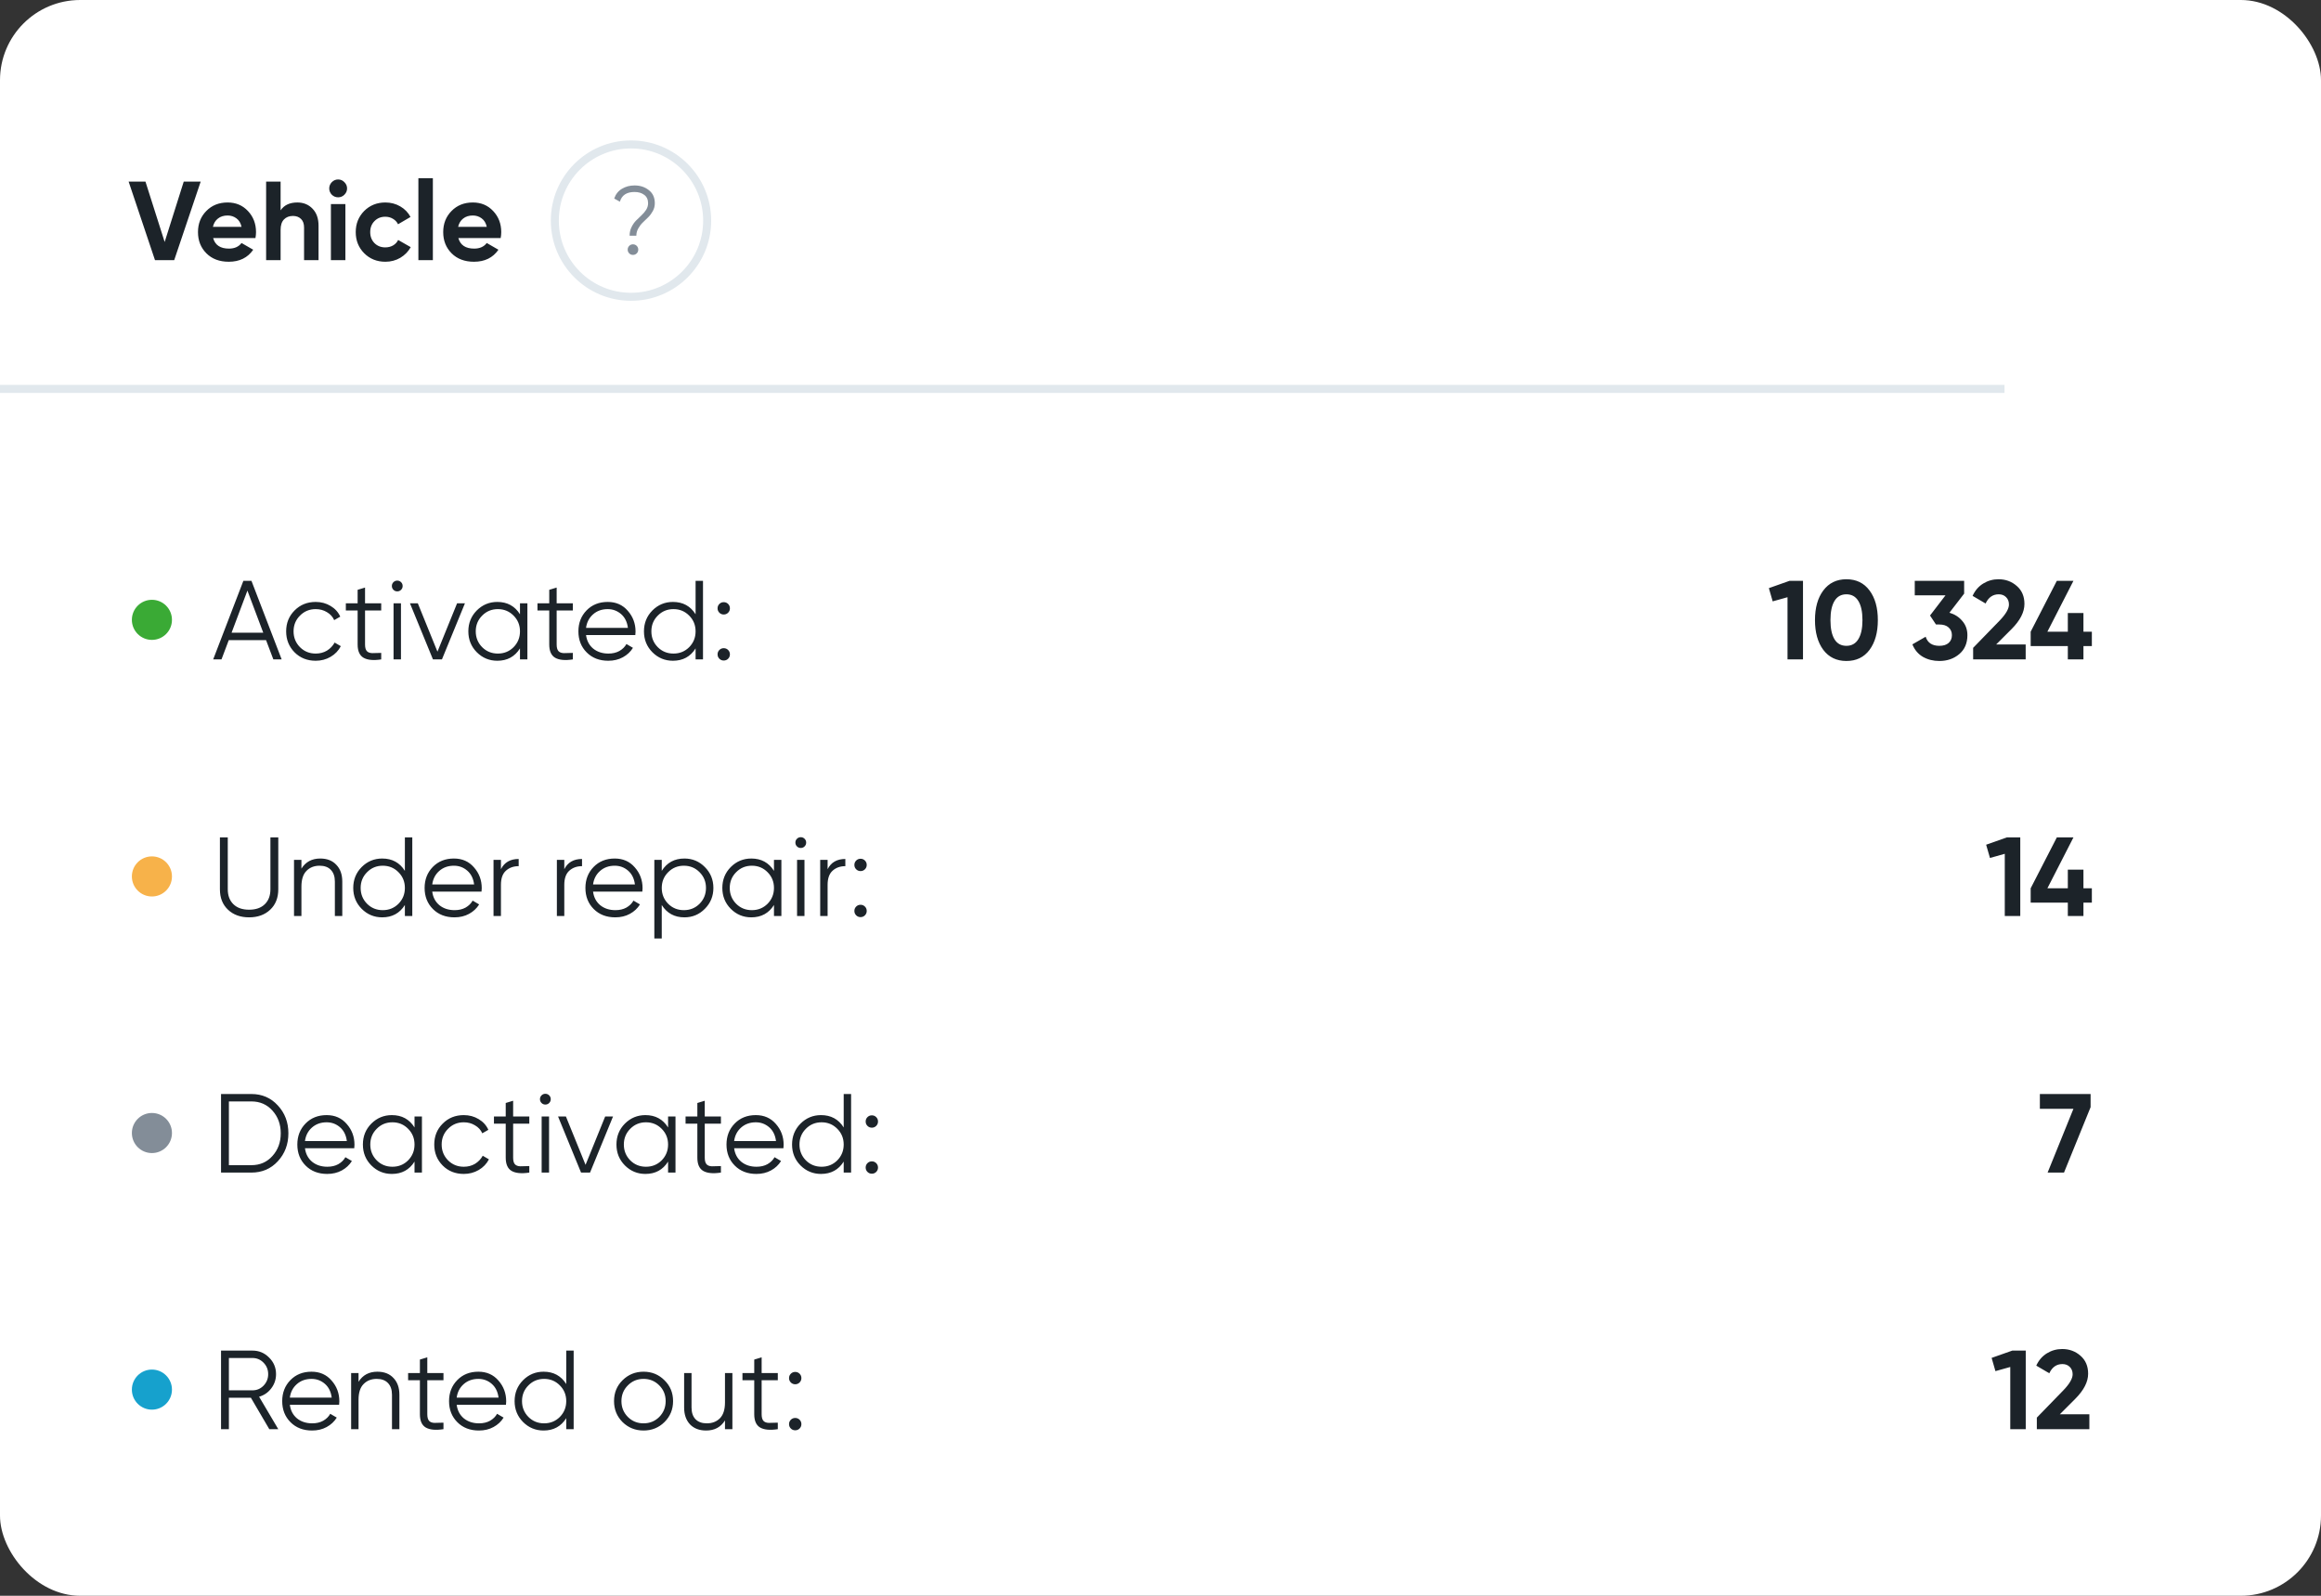 <?xml version="1.0" encoding="UTF-8"?> <svg xmlns="http://www.w3.org/2000/svg" width="176" height="121" viewBox="0 0 176 121" fill="none"><rect x="0" y="0" width="176" height="121" fill="#333333" stroke="none"/><rect width="176" height="121" rx="6.08" fill="white"></rect><circle cx="11.52" cy="47" r="1.52" fill="#3AAA35"></circle><path d="M20.728 50L20.174 48.536H17.348L16.795 50H16.165L18.455 44.042H19.068L21.358 50H20.728ZM17.561 47.974H19.962L18.761 44.782L17.561 47.974ZM23.938 50.102C23.296 50.102 22.763 49.889 22.337 49.464C21.912 49.032 21.699 48.502 21.699 47.872C21.699 47.242 21.912 46.714 22.337 46.289C22.763 45.858 23.296 45.642 23.938 45.642C24.358 45.642 24.735 45.744 25.07 45.948C25.405 46.147 25.649 46.416 25.802 46.757L25.342 47.021C25.229 46.765 25.044 46.564 24.789 46.416C24.539 46.263 24.255 46.187 23.938 46.187C23.467 46.187 23.069 46.351 22.746 46.68C22.422 47.004 22.261 47.401 22.261 47.872C22.261 48.343 22.422 48.743 22.746 49.072C23.069 49.396 23.467 49.557 23.938 49.557C24.255 49.557 24.539 49.484 24.789 49.336C25.038 49.183 25.234 48.979 25.376 48.723L25.844 48.996C25.668 49.336 25.41 49.606 25.07 49.804C24.729 50.003 24.352 50.102 23.938 50.102ZM28.907 46.289H27.681V48.868C27.681 49.101 27.726 49.268 27.817 49.37C27.908 49.467 28.044 49.518 28.226 49.523C28.407 49.523 28.634 49.518 28.907 49.506V50C28.311 50.091 27.863 50.048 27.562 49.872C27.267 49.696 27.119 49.362 27.119 48.868V46.289H26.225V45.744H27.119V44.723L27.681 44.552V45.744H28.907V46.289ZM30.413 44.723C30.334 44.802 30.237 44.842 30.124 44.842C30.01 44.842 29.914 44.802 29.834 44.723C29.755 44.643 29.715 44.547 29.715 44.433C29.715 44.32 29.755 44.223 29.834 44.144C29.914 44.064 30.01 44.025 30.124 44.025C30.237 44.025 30.334 44.064 30.413 44.144C30.493 44.223 30.532 44.32 30.532 44.433C30.532 44.547 30.493 44.643 30.413 44.723ZM29.843 50V45.744H30.405V50H29.843ZM34.661 45.744H35.257L33.512 50H32.831L31.086 45.744H31.682L33.172 49.413L34.661 45.744ZM39.43 45.744H39.992V50H39.43V49.166C39.038 49.79 38.465 50.102 37.711 50.102C37.103 50.102 36.584 49.886 36.153 49.455C35.727 49.024 35.514 48.496 35.514 47.872C35.514 47.248 35.727 46.72 36.153 46.289C36.584 45.858 37.103 45.642 37.711 45.642C38.465 45.642 39.038 45.954 39.43 46.578V45.744ZM36.561 49.072C36.885 49.396 37.282 49.557 37.753 49.557C38.224 49.557 38.621 49.396 38.945 49.072C39.268 48.743 39.43 48.343 39.43 47.872C39.43 47.401 39.268 47.004 38.945 46.68C38.621 46.351 38.224 46.187 37.753 46.187C37.282 46.187 36.885 46.351 36.561 46.68C36.238 47.004 36.076 47.401 36.076 47.872C36.076 48.343 36.238 48.743 36.561 49.072ZM43.437 46.289H42.211V48.868C42.211 49.101 42.257 49.268 42.347 49.37C42.438 49.467 42.574 49.518 42.756 49.523C42.938 49.523 43.164 49.518 43.437 49.506V50C42.841 50.091 42.393 50.048 42.092 49.872C41.797 49.696 41.649 49.362 41.649 48.868V46.289H40.756V45.744H41.649V44.723L42.211 44.552V45.744H43.437V46.289ZM46.082 45.642C46.712 45.642 47.219 45.866 47.605 46.314C47.997 46.757 48.193 47.282 48.193 47.889C48.193 47.951 48.187 48.039 48.176 48.153H44.439C44.496 48.584 44.677 48.928 44.984 49.183C45.296 49.432 45.679 49.557 46.133 49.557C46.456 49.557 46.734 49.492 46.967 49.362C47.205 49.225 47.384 49.05 47.503 48.834L47.997 49.123C47.81 49.424 47.554 49.662 47.231 49.838C46.907 50.014 46.539 50.102 46.124 50.102C45.455 50.102 44.91 49.892 44.49 49.472C44.07 49.052 43.86 48.519 43.86 47.872C43.86 47.236 44.067 46.706 44.481 46.28C44.896 45.855 45.429 45.642 46.082 45.642ZM46.082 46.187C45.639 46.187 45.267 46.32 44.967 46.587C44.672 46.848 44.496 47.188 44.439 47.608H47.614C47.557 47.16 47.384 46.811 47.095 46.561C46.805 46.312 46.468 46.187 46.082 46.187ZM52.746 44.042H53.308V50H52.746V49.166C52.355 49.79 51.782 50.102 51.027 50.102C50.42 50.102 49.901 49.886 49.469 49.455C49.044 49.024 48.831 48.496 48.831 47.872C48.831 47.248 49.044 46.72 49.469 46.289C49.901 45.858 50.42 45.642 51.027 45.642C51.782 45.642 52.355 45.954 52.746 46.578V44.042ZM49.878 49.072C50.201 49.396 50.599 49.557 51.07 49.557C51.541 49.557 51.938 49.396 52.261 49.072C52.585 48.743 52.746 48.343 52.746 47.872C52.746 47.401 52.585 47.004 52.261 46.68C51.938 46.351 51.541 46.187 51.07 46.187C50.599 46.187 50.201 46.351 49.878 46.68C49.554 47.004 49.393 47.401 49.393 47.872C49.393 48.343 49.554 48.743 49.878 49.072ZM55.213 46.459C55.122 46.55 55.011 46.595 54.881 46.595C54.75 46.595 54.64 46.55 54.549 46.459C54.458 46.368 54.413 46.258 54.413 46.127C54.413 45.996 54.458 45.886 54.549 45.795C54.64 45.704 54.75 45.659 54.881 45.659C55.011 45.659 55.122 45.704 55.213 45.795C55.304 45.886 55.349 45.996 55.349 46.127C55.349 46.258 55.304 46.368 55.213 46.459ZM55.213 49.949C55.122 50.04 55.011 50.085 54.881 50.085C54.75 50.085 54.64 50.04 54.549 49.949C54.458 49.858 54.413 49.748 54.413 49.617C54.413 49.486 54.458 49.376 54.549 49.285C54.64 49.194 54.75 49.149 54.881 49.149C55.011 49.149 55.122 49.194 55.213 49.285C55.304 49.376 55.349 49.486 55.349 49.617C55.349 49.748 55.304 49.858 55.213 49.949Z" fill="#1C2329"></path><path d="M135.699 44.042H136.72V50H135.546V45.284L134.422 45.599L134.133 44.595L135.699 44.042ZM140.012 50.119C139.269 50.119 138.684 49.838 138.259 49.276C137.839 48.709 137.629 47.957 137.629 47.021C137.629 46.084 137.839 45.335 138.259 44.774C138.684 44.206 139.269 43.922 140.012 43.922C140.761 43.922 141.346 44.206 141.766 44.774C142.186 45.335 142.396 46.084 142.396 47.021C142.396 47.957 142.186 48.709 141.766 49.276C141.346 49.838 140.761 50.119 140.012 50.119ZM139.11 48.476C139.314 48.806 139.615 48.97 140.012 48.97C140.409 48.97 140.71 48.803 140.914 48.468C141.124 48.133 141.229 47.651 141.229 47.021C141.229 46.385 141.124 45.9 140.914 45.565C140.71 45.23 140.409 45.063 140.012 45.063C139.615 45.063 139.314 45.23 139.11 45.565C138.906 45.9 138.803 46.385 138.803 47.021C138.803 47.656 138.906 48.142 139.11 48.476ZM147.825 46.459C148.228 46.578 148.554 46.788 148.804 47.089C149.059 47.384 149.187 47.742 149.187 48.161C149.187 48.774 148.98 49.254 148.566 49.6C148.157 49.946 147.655 50.119 147.059 50.119C146.594 50.119 146.177 50.014 145.808 49.804C145.445 49.589 145.181 49.274 145.016 48.859L146.021 48.281C146.168 48.74 146.514 48.97 147.059 48.97C147.36 48.97 147.593 48.899 147.757 48.757C147.927 48.61 148.012 48.411 148.012 48.161C148.012 47.917 147.927 47.722 147.757 47.574C147.593 47.426 147.36 47.353 147.059 47.353H146.804L146.353 46.672L147.527 45.14H145.195V44.042H148.94V45.012L147.825 46.459ZM149.622 50V49.123L151.657 47.029C152.11 46.553 152.337 46.155 152.337 45.838C152.337 45.605 152.264 45.418 152.116 45.276C151.974 45.134 151.79 45.063 151.563 45.063C151.115 45.063 150.783 45.296 150.567 45.761L149.58 45.182C149.767 44.774 150.036 44.462 150.388 44.246C150.74 44.03 151.126 43.922 151.546 43.922C152.085 43.922 152.547 44.093 152.933 44.433C153.319 44.768 153.512 45.222 153.512 45.795C153.512 46.414 153.186 47.049 152.533 47.702L151.367 48.868H153.606V50H149.622ZM158.624 47.898V48.987H157.986V50H156.802V48.987H153.985V47.898L155.968 44.042H157.228L155.253 47.898H156.802V46.484H157.986V47.898H158.624Z" fill="#1C2329"></path><circle cx="11.52" cy="66.456" r="1.52" fill="#F7B24A"></circle><path d="M20.489 68.979C20.081 69.365 19.547 69.558 18.889 69.558C18.231 69.558 17.697 69.365 17.289 68.979C16.88 68.594 16.676 68.077 16.676 67.43V63.498H17.272V67.43C17.272 67.907 17.414 68.284 17.697 68.562C17.981 68.84 18.378 68.979 18.889 68.979C19.4 68.979 19.797 68.84 20.081 68.562C20.364 68.284 20.506 67.907 20.506 67.43V63.498H21.102V67.43C21.102 68.077 20.898 68.594 20.489 68.979ZM24.287 65.098C24.803 65.098 25.209 65.257 25.504 65.575C25.805 65.887 25.955 66.309 25.955 66.843V69.456H25.393V66.843C25.393 66.463 25.291 66.168 25.087 65.958C24.889 65.748 24.605 65.643 24.236 65.643C23.827 65.643 23.495 65.773 23.24 66.034C22.985 66.29 22.857 66.687 22.857 67.226V69.456H22.295V65.2H22.857V65.864C23.175 65.353 23.651 65.098 24.287 65.098ZM30.702 63.498H31.264V69.456H30.702V68.622C30.31 69.246 29.737 69.558 28.982 69.558C28.375 69.558 27.856 69.343 27.425 68.911C26.999 68.48 26.786 67.952 26.786 67.328C26.786 66.704 26.999 66.176 27.425 65.745C27.856 65.314 28.375 65.098 28.982 65.098C29.737 65.098 30.31 65.41 30.702 66.034V63.498ZM27.833 68.528C28.157 68.852 28.554 69.013 29.025 69.013C29.496 69.013 29.893 68.852 30.217 68.528C30.54 68.199 30.702 67.799 30.702 67.328C30.702 66.857 30.54 66.46 30.217 66.136C29.893 65.807 29.496 65.643 29.025 65.643C28.554 65.643 28.157 65.807 27.833 66.136C27.51 66.46 27.348 66.857 27.348 67.328C27.348 67.799 27.51 68.199 27.833 68.528ZM34.419 65.098C35.049 65.098 35.557 65.322 35.943 65.77C36.334 66.213 36.53 66.738 36.53 67.345C36.53 67.407 36.525 67.496 36.513 67.609H32.776C32.833 68.04 33.015 68.383 33.321 68.639C33.633 68.889 34.016 69.013 34.47 69.013C34.794 69.013 35.072 68.948 35.305 68.818C35.543 68.681 35.722 68.505 35.841 68.29L36.334 68.579C36.147 68.88 35.892 69.118 35.568 69.294C35.245 69.47 34.876 69.558 34.462 69.558C33.792 69.558 33.248 69.348 32.828 68.928C32.408 68.508 32.198 67.975 32.198 67.328C32.198 66.692 32.405 66.162 32.819 65.736C33.233 65.311 33.767 65.098 34.419 65.098ZM34.419 65.643C33.977 65.643 33.605 65.776 33.304 66.043C33.009 66.304 32.833 66.644 32.776 67.064H35.952C35.895 66.616 35.722 66.267 35.432 66.017C35.143 65.767 34.805 65.643 34.419 65.643ZM37.986 65.907C38.247 65.39 38.695 65.132 39.331 65.132V65.677C38.945 65.677 38.624 65.79 38.369 66.017C38.113 66.244 37.986 66.602 37.986 67.09V69.456H37.424V65.2H37.986V65.907ZM42.79 65.907C43.051 65.39 43.5 65.132 44.135 65.132V65.677C43.749 65.677 43.429 65.79 43.173 66.017C42.918 66.244 42.79 66.602 42.79 67.09V69.456H42.228V65.2H42.79V65.907ZM46.614 65.098C47.244 65.098 47.752 65.322 48.137 65.77C48.529 66.213 48.725 66.738 48.725 67.345C48.725 67.407 48.719 67.496 48.708 67.609H44.971C45.028 68.04 45.209 68.383 45.516 68.639C45.828 68.889 46.211 69.013 46.665 69.013C46.988 69.013 47.266 68.948 47.499 68.818C47.737 68.681 47.916 68.505 48.035 68.29L48.529 68.579C48.342 68.88 48.086 69.118 47.763 69.294C47.439 69.47 47.071 69.558 46.656 69.558C45.987 69.558 45.442 69.348 45.022 68.928C44.602 68.508 44.392 67.975 44.392 67.328C44.392 66.692 44.599 66.162 45.014 65.736C45.428 65.311 45.961 65.098 46.614 65.098ZM46.614 65.643C46.171 65.643 45.799 65.776 45.499 66.043C45.204 66.304 45.028 66.644 44.971 67.064H48.146C48.089 66.616 47.916 66.267 47.627 66.017C47.337 65.767 47 65.643 46.614 65.643ZM51.9 65.098C52.507 65.098 53.023 65.314 53.449 65.745C53.88 66.176 54.096 66.704 54.096 67.328C54.096 67.952 53.88 68.48 53.449 68.911C53.023 69.343 52.507 69.558 51.9 69.558C51.145 69.558 50.572 69.246 50.18 68.622V71.159H49.618V65.2H50.18V66.034C50.572 65.41 51.145 65.098 51.9 65.098ZM50.665 68.528C50.989 68.852 51.386 69.013 51.857 69.013C52.328 69.013 52.725 68.852 53.049 68.528C53.372 68.199 53.534 67.799 53.534 67.328C53.534 66.857 53.372 66.46 53.049 66.136C52.725 65.807 52.328 65.643 51.857 65.643C51.386 65.643 50.989 65.807 50.665 66.136C50.342 66.46 50.18 66.857 50.18 67.328C50.18 67.799 50.342 68.199 50.665 68.528ZM58.69 65.2H59.252V69.456H58.69V68.622C58.298 69.246 57.725 69.558 56.971 69.558C56.363 69.558 55.844 69.343 55.413 68.911C54.987 68.48 54.774 67.952 54.774 67.328C54.774 66.704 54.987 66.176 55.413 65.745C55.844 65.314 56.363 65.098 56.971 65.098C57.725 65.098 58.298 65.41 58.69 66.034V65.2ZM55.821 68.528C56.145 68.852 56.542 69.013 57.013 69.013C57.484 69.013 57.881 68.852 58.205 68.528C58.528 68.199 58.69 67.799 58.69 67.328C58.69 66.857 58.528 66.46 58.205 66.136C57.881 65.807 57.484 65.643 57.013 65.643C56.542 65.643 56.145 65.807 55.821 66.136C55.498 66.46 55.336 66.857 55.336 67.328C55.336 67.799 55.498 68.199 55.821 68.528ZM61.011 64.179C60.932 64.258 60.836 64.298 60.722 64.298C60.609 64.298 60.512 64.258 60.433 64.179C60.353 64.099 60.314 64.003 60.314 63.889C60.314 63.776 60.353 63.679 60.433 63.6C60.512 63.52 60.609 63.481 60.722 63.481C60.836 63.481 60.932 63.52 61.011 63.6C61.091 63.679 61.131 63.776 61.131 63.889C61.131 64.003 61.091 64.099 61.011 64.179ZM60.441 69.456V65.2H61.003V69.456H60.441ZM62.757 65.907C63.018 65.39 63.466 65.132 64.102 65.132V65.677C63.716 65.677 63.395 65.79 63.14 66.017C62.885 66.244 62.757 66.602 62.757 67.09V69.456H62.195V65.2H62.757V65.907ZM65.587 65.915C65.496 66.006 65.385 66.051 65.255 66.051C65.124 66.051 65.014 66.006 64.923 65.915C64.832 65.824 64.787 65.714 64.787 65.583C64.787 65.453 64.832 65.342 64.923 65.251C65.014 65.16 65.124 65.115 65.255 65.115C65.385 65.115 65.496 65.16 65.587 65.251C65.678 65.342 65.723 65.453 65.723 65.583C65.723 65.714 65.678 65.824 65.587 65.915ZM65.587 69.405C65.496 69.496 65.385 69.541 65.255 69.541C65.124 69.541 65.014 69.496 64.923 69.405C64.832 69.314 64.787 69.204 64.787 69.073C64.787 68.942 64.832 68.832 64.923 68.741C65.014 68.65 65.124 68.605 65.255 68.605C65.385 68.605 65.496 68.65 65.587 68.741C65.678 68.832 65.723 68.942 65.723 69.073C65.723 69.204 65.678 69.314 65.587 69.405Z" fill="#1C2329"></path><path d="M152.174 63.498H153.196V69.456H152.021V64.74L150.898 65.055L150.608 64.051L152.174 63.498ZM158.624 67.354V68.443H157.986V69.456H156.802V68.443H153.985V67.354L155.968 63.498H157.228L155.253 67.354H156.802V65.941H157.986V67.354H158.624Z" fill="#1C2329"></path><circle cx="11.52" cy="85.912" r="1.52" fill="#838D98"></circle><path d="M19.059 82.954C19.871 82.954 20.54 83.243 21.068 83.822C21.602 84.395 21.868 85.099 21.868 85.933C21.868 86.767 21.602 87.474 21.068 88.052C20.54 88.626 19.871 88.912 19.059 88.912H16.761V82.954H19.059ZM19.059 88.35C19.712 88.35 20.245 88.118 20.66 87.652C21.079 87.187 21.289 86.614 21.289 85.933C21.289 85.252 21.079 84.679 20.66 84.213C20.245 83.748 19.712 83.516 19.059 83.516H17.357V88.35H19.059ZM24.768 84.554C25.398 84.554 25.906 84.778 26.292 85.226C26.684 85.669 26.88 86.194 26.88 86.801C26.88 86.864 26.874 86.951 26.863 87.065H23.126C23.182 87.496 23.364 87.84 23.671 88.095C23.983 88.345 24.366 88.469 24.82 88.469C25.143 88.469 25.421 88.404 25.654 88.274C25.892 88.138 26.071 87.962 26.19 87.746L26.684 88.035C26.496 88.336 26.241 88.575 25.918 88.75C25.594 88.926 25.225 89.014 24.811 89.014C24.142 89.014 23.597 88.804 23.177 88.384C22.757 87.964 22.547 87.431 22.547 86.784C22.547 86.148 22.754 85.618 23.168 85.192C23.582 84.767 24.116 84.554 24.768 84.554ZM24.768 85.099C24.326 85.099 23.954 85.232 23.653 85.499C23.358 85.76 23.182 86.1 23.126 86.52H26.301C26.244 86.072 26.071 85.723 25.781 85.473C25.492 85.224 25.154 85.099 24.768 85.099ZM31.433 84.656H31.995V88.912H31.433V88.078C31.042 88.702 30.469 89.014 29.714 89.014C29.107 89.014 28.587 88.799 28.156 88.367C27.73 87.936 27.518 87.408 27.518 86.784C27.518 86.16 27.73 85.632 28.156 85.201C28.587 84.77 29.107 84.554 29.714 84.554C30.469 84.554 31.042 84.866 31.433 85.49V84.656ZM28.565 87.984C28.888 88.308 29.285 88.469 29.756 88.469C30.227 88.469 30.625 88.308 30.948 87.984C31.271 87.655 31.433 87.255 31.433 86.784C31.433 86.313 31.271 85.916 30.948 85.592C30.625 85.263 30.227 85.099 29.756 85.099C29.285 85.099 28.888 85.263 28.565 85.592C28.241 85.916 28.079 86.313 28.079 86.784C28.079 87.255 28.241 87.655 28.565 87.984ZM35.168 89.014C34.527 89.014 33.993 88.802 33.568 88.376C33.142 87.945 32.929 87.414 32.929 86.784C32.929 86.154 33.142 85.626 33.568 85.201C33.993 84.77 34.527 84.554 35.168 84.554C35.588 84.554 35.965 84.656 36.3 84.86C36.635 85.059 36.879 85.329 37.032 85.669L36.572 85.933C36.459 85.677 36.274 85.476 36.019 85.329C35.769 85.175 35.486 85.099 35.168 85.099C34.697 85.099 34.3 85.263 33.976 85.592C33.653 85.916 33.491 86.313 33.491 86.784C33.491 87.255 33.653 87.655 33.976 87.984C34.3 88.308 34.697 88.469 35.168 88.469C35.486 88.469 35.769 88.396 36.019 88.248C36.269 88.095 36.465 87.891 36.606 87.635L37.075 87.908C36.899 88.248 36.64 88.518 36.3 88.716C35.959 88.915 35.582 89.014 35.168 89.014ZM40.137 85.201H38.911V87.78C38.911 88.013 38.956 88.18 39.047 88.282C39.138 88.379 39.274 88.43 39.456 88.435C39.637 88.435 39.864 88.43 40.137 88.418V88.912C39.541 89.003 39.093 88.96 38.792 88.784C38.497 88.609 38.349 88.274 38.349 87.78V85.201H37.456V84.656H38.349V83.635L38.911 83.464V84.656H40.137V85.201ZM41.643 83.635C41.564 83.714 41.468 83.754 41.354 83.754C41.24 83.754 41.144 83.714 41.065 83.635C40.985 83.555 40.945 83.459 40.945 83.345C40.945 83.232 40.985 83.135 41.065 83.056C41.144 82.976 41.24 82.937 41.354 82.937C41.468 82.937 41.564 82.976 41.643 83.056C41.723 83.135 41.763 83.232 41.763 83.345C41.763 83.459 41.723 83.555 41.643 83.635ZM41.073 88.912V84.656H41.635V88.912H41.073ZM45.891 84.656H46.487L44.742 88.912H44.061L42.316 84.656H42.912L44.402 88.325L45.891 84.656ZM50.66 84.656H51.222V88.912H50.66V88.078C50.269 88.702 49.695 89.014 48.941 89.014C48.334 89.014 47.814 88.799 47.383 88.367C46.957 87.936 46.745 87.408 46.745 86.784C46.745 86.16 46.957 85.632 47.383 85.201C47.814 84.77 48.334 84.554 48.941 84.554C49.695 84.554 50.269 84.866 50.66 85.49V84.656ZM47.791 87.984C48.115 88.308 48.512 88.469 48.983 88.469C49.454 88.469 49.851 88.308 50.175 87.984C50.498 87.655 50.66 87.255 50.66 86.784C50.66 86.313 50.498 85.916 50.175 85.592C49.851 85.263 49.454 85.099 48.983 85.099C48.512 85.099 48.115 85.263 47.791 85.592C47.468 85.916 47.306 86.313 47.306 86.784C47.306 87.255 47.468 87.655 47.791 87.984ZM54.667 85.201H53.441V87.78C53.441 88.013 53.487 88.18 53.578 88.282C53.668 88.379 53.804 88.43 53.986 88.435C54.168 88.435 54.395 88.43 54.667 88.418V88.912C54.071 89.003 53.623 88.96 53.322 88.784C53.027 88.609 52.88 88.274 52.88 87.78V85.201H51.986V84.656H52.88V83.635L53.441 83.464V84.656H54.667V85.201ZM57.312 84.554C57.942 84.554 58.45 84.778 58.836 85.226C59.227 85.669 59.423 86.194 59.423 86.801C59.423 86.864 59.417 86.951 59.406 87.065H55.669C55.726 87.496 55.907 87.84 56.214 88.095C56.526 88.345 56.909 88.469 57.363 88.469C57.687 88.469 57.965 88.404 58.197 88.274C58.435 88.138 58.614 87.962 58.733 87.746L59.227 88.035C59.04 88.336 58.785 88.575 58.461 88.75C58.138 88.926 57.769 89.014 57.355 89.014C56.685 89.014 56.14 88.804 55.72 88.384C55.3 87.964 55.09 87.431 55.09 86.784C55.09 86.148 55.297 85.618 55.712 85.192C56.126 84.767 56.659 84.554 57.312 84.554ZM57.312 85.099C56.869 85.099 56.498 85.232 56.197 85.499C55.902 85.76 55.726 86.1 55.669 86.52H58.844C58.787 86.072 58.614 85.723 58.325 85.473C58.035 85.224 57.698 85.099 57.312 85.099ZM63.977 82.954H64.538V88.912H63.977V88.078C63.585 88.702 63.012 89.014 62.257 89.014C61.65 89.014 61.131 88.799 60.7 88.367C60.274 87.936 60.061 87.408 60.061 86.784C60.061 86.16 60.274 85.632 60.7 85.201C61.131 84.77 61.65 84.554 62.257 84.554C63.012 84.554 63.585 84.866 63.977 85.49V82.954ZM61.108 87.984C61.432 88.308 61.829 88.469 62.3 88.469C62.771 88.469 63.168 88.308 63.492 87.984C63.815 87.655 63.977 87.255 63.977 86.784C63.977 86.313 63.815 85.916 63.492 85.592C63.168 85.263 62.771 85.099 62.3 85.099C61.829 85.099 61.432 85.263 61.108 85.592C60.785 85.916 60.623 86.313 60.623 86.784C60.623 87.255 60.785 87.655 61.108 87.984ZM66.443 85.371C66.352 85.462 66.242 85.507 66.111 85.507C65.981 85.507 65.87 85.462 65.779 85.371C65.688 85.28 65.643 85.17 65.643 85.039C65.643 84.909 65.688 84.798 65.779 84.707C65.87 84.616 65.981 84.571 66.111 84.571C66.242 84.571 66.352 84.616 66.443 84.707C66.534 84.798 66.579 84.909 66.579 85.039C66.579 85.17 66.534 85.28 66.443 85.371ZM66.443 88.861C66.352 88.952 66.242 88.997 66.111 88.997C65.981 88.997 65.87 88.952 65.779 88.861C65.688 88.77 65.643 88.66 65.643 88.529C65.643 88.399 65.688 88.288 65.779 88.197C65.87 88.106 65.981 88.061 66.111 88.061C66.242 88.061 66.352 88.106 66.443 88.197C66.534 88.288 66.579 88.399 66.579 88.529C66.579 88.66 66.534 88.77 66.443 88.861Z" fill="#1C2329"></path><path d="M154.682 82.954H158.529V83.95L156.512 88.912H155.269L157.227 84.077H154.682V82.954Z" fill="#1C2329"></path><circle cx="11.52" cy="105.368" r="1.52" fill="#16A1CD"></circle><path d="M20.421 108.368L19.025 105.985H17.357V108.368H16.761V102.41H19.144C19.638 102.41 20.058 102.585 20.404 102.937C20.756 103.283 20.932 103.703 20.932 104.197C20.932 104.6 20.81 104.96 20.566 105.278C20.328 105.59 20.021 105.8 19.647 105.908L21.102 108.368H20.421ZM17.357 102.971V105.423H19.144C19.474 105.423 19.754 105.304 19.987 105.065C20.22 104.821 20.336 104.532 20.336 104.197C20.336 103.857 20.22 103.567 19.987 103.329C19.754 103.09 19.474 102.971 19.144 102.971H17.357ZM23.621 104.01C24.251 104.01 24.759 104.234 25.145 104.682C25.537 105.125 25.732 105.65 25.732 106.257C25.732 106.319 25.727 106.407 25.715 106.521H21.979C22.035 106.952 22.217 107.295 22.523 107.551C22.835 107.8 23.218 107.925 23.672 107.925C23.996 107.925 24.274 107.86 24.507 107.73C24.745 107.593 24.924 107.417 25.043 107.202L25.537 107.491C25.349 107.792 25.094 108.03 24.77 108.206C24.447 108.382 24.078 108.47 23.664 108.47C22.994 108.47 22.45 108.26 22.03 107.84C21.61 107.42 21.4 106.887 21.4 106.24C21.4 105.604 21.607 105.074 22.021 104.648C22.435 104.223 22.969 104.01 23.621 104.01ZM23.621 104.555C23.179 104.555 22.807 104.688 22.506 104.955C22.211 105.216 22.035 105.556 21.979 105.976H25.154C25.097 105.528 24.924 105.179 24.634 104.929C24.345 104.679 24.007 104.555 23.621 104.555ZM28.618 104.01C29.134 104.01 29.54 104.169 29.835 104.486C30.136 104.799 30.286 105.221 30.286 105.755V108.368H29.724V105.755C29.724 105.375 29.622 105.079 29.418 104.869C29.219 104.66 28.936 104.555 28.567 104.555C28.158 104.555 27.826 104.685 27.571 104.946C27.316 105.201 27.188 105.599 27.188 106.138V108.368H26.626V104.112H27.188V104.776C27.506 104.265 27.982 104.01 28.618 104.01ZM33.628 104.657H32.402V107.236C32.402 107.468 32.448 107.636 32.539 107.738C32.629 107.835 32.766 107.886 32.947 107.891C33.129 107.891 33.356 107.886 33.628 107.874V108.368C33.032 108.459 32.584 108.416 32.283 108.24C31.988 108.064 31.841 107.73 31.841 107.236V104.657H30.947V104.112H31.841V103.09L32.402 102.92V104.112H33.628V104.657ZM36.273 104.01C36.903 104.01 37.411 104.234 37.797 104.682C38.188 105.125 38.384 105.65 38.384 106.257C38.384 106.319 38.378 106.407 38.367 106.521H34.63C34.687 106.952 34.868 107.295 35.175 107.551C35.487 107.8 35.87 107.925 36.324 107.925C36.648 107.925 36.926 107.86 37.158 107.73C37.397 107.593 37.575 107.417 37.694 107.202L38.188 107.491C38.001 107.792 37.746 108.03 37.422 108.206C37.099 108.382 36.73 108.47 36.316 108.47C35.646 108.47 35.101 108.26 34.681 107.84C34.261 107.42 34.051 106.887 34.051 106.24C34.051 105.604 34.258 105.074 34.673 104.648C35.087 104.223 35.62 104.01 36.273 104.01ZM36.273 104.555C35.83 104.555 35.459 104.688 35.158 104.955C34.863 105.216 34.687 105.556 34.63 105.976H37.805C37.748 105.528 37.575 105.179 37.286 104.929C36.996 104.679 36.659 104.555 36.273 104.555ZM42.938 102.41H43.5V108.368H42.938V107.534C42.546 108.158 41.973 108.47 41.218 108.47C40.611 108.47 40.092 108.254 39.661 107.823C39.235 107.392 39.022 106.864 39.022 106.24C39.022 105.616 39.235 105.088 39.661 104.657C40.092 104.225 40.611 104.01 41.218 104.01C41.973 104.01 42.546 104.322 42.938 104.946V102.41ZM40.069 107.44C40.393 107.764 40.79 107.925 41.261 107.925C41.732 107.925 42.129 107.764 42.453 107.44C42.776 107.111 42.938 106.711 42.938 106.24C42.938 105.769 42.776 105.372 42.453 105.048C42.129 104.719 41.732 104.555 41.261 104.555C40.79 104.555 40.393 104.719 40.069 105.048C39.746 105.372 39.584 105.769 39.584 106.24C39.584 106.711 39.746 107.111 40.069 107.44ZM50.384 107.832C49.952 108.257 49.425 108.47 48.8 108.47C48.176 108.47 47.645 108.257 47.209 107.832C46.777 107.4 46.562 106.87 46.562 106.24C46.562 105.61 46.777 105.082 47.209 104.657C47.645 104.225 48.176 104.01 48.8 104.01C49.425 104.01 49.952 104.225 50.384 104.657C50.821 105.082 51.039 105.61 51.039 106.24C51.039 106.87 50.821 107.4 50.384 107.832ZM47.609 107.44C47.932 107.764 48.329 107.925 48.8 107.925C49.271 107.925 49.669 107.764 49.992 107.44C50.316 107.111 50.477 106.711 50.477 106.24C50.477 105.769 50.316 105.372 49.992 105.048C49.669 104.719 49.271 104.555 48.8 104.555C48.329 104.555 47.932 104.719 47.609 105.048C47.285 105.372 47.123 105.769 47.123 106.24C47.123 106.711 47.285 107.111 47.609 107.44ZM54.975 104.112H55.537V108.368H54.975V107.704C54.658 108.215 54.181 108.47 53.545 108.47C53.029 108.47 52.62 108.314 52.32 108.002C52.025 107.684 51.877 107.259 51.877 106.725V104.112H52.439V106.725C52.439 107.105 52.538 107.4 52.737 107.61C52.941 107.82 53.227 107.925 53.596 107.925C54.005 107.925 54.337 107.798 54.592 107.542C54.848 107.281 54.975 106.881 54.975 106.342V104.112ZM58.981 104.657H57.755V107.236C57.755 107.468 57.801 107.636 57.892 107.738C57.983 107.835 58.119 107.886 58.3 107.891C58.482 107.891 58.709 107.886 58.981 107.874V108.368C58.385 108.459 57.937 108.416 57.636 108.24C57.341 108.064 57.194 107.73 57.194 107.236V104.657H56.3V104.112H57.194V103.09L57.755 102.92V104.112H58.981V104.657ZM60.633 104.827C60.542 104.918 60.431 104.963 60.301 104.963C60.17 104.963 60.059 104.918 59.969 104.827C59.878 104.736 59.832 104.625 59.832 104.495C59.832 104.364 59.878 104.254 59.969 104.163C60.059 104.072 60.17 104.027 60.301 104.027C60.431 104.027 60.542 104.072 60.633 104.163C60.723 104.254 60.769 104.364 60.769 104.495C60.769 104.625 60.723 104.736 60.633 104.827ZM60.633 108.317C60.542 108.408 60.431 108.453 60.301 108.453C60.17 108.453 60.059 108.408 59.969 108.317C59.878 108.226 59.832 108.115 59.832 107.985C59.832 107.854 59.878 107.744 59.969 107.653C60.059 107.562 60.17 107.517 60.301 107.517C60.431 107.517 60.542 107.562 60.633 107.653C60.723 107.744 60.769 107.854 60.769 107.985C60.769 108.115 60.723 108.226 60.633 108.317Z" fill="#1C2329"></path><path d="M152.59 102.41H153.611V108.368H152.437V103.652L151.313 103.967L151.024 102.963L152.59 102.41ZM154.452 108.368V107.491L156.486 105.397C156.94 104.921 157.167 104.523 157.167 104.206C157.167 103.973 157.093 103.786 156.946 103.644C156.804 103.502 156.619 103.431 156.392 103.431C155.944 103.431 155.612 103.664 155.397 104.129L154.409 103.55C154.596 103.142 154.866 102.829 155.218 102.614C155.57 102.398 155.956 102.29 156.375 102.29C156.915 102.29 157.377 102.461 157.763 102.801C158.149 103.136 158.342 103.59 158.342 104.163C158.342 104.782 158.015 105.417 157.363 106.07L156.197 107.236H158.435V108.368H154.452Z" fill="#1C2329"></path><rect y="29.184" width="152" height="0.608" fill="#E1E8ED"></rect><path d="M11.754 19.728L9.754 13.77H11.03L12.486 18.349L13.933 13.77H15.218L13.209 19.728H11.754ZM16.162 18.051C16.31 18.585 16.71 18.851 17.362 18.851C17.782 18.851 18.1 18.709 18.316 18.426L19.201 18.936C18.781 19.544 18.163 19.847 17.345 19.847C16.642 19.847 16.077 19.634 15.651 19.209C15.226 18.783 15.013 18.247 15.013 17.6C15.013 16.959 15.223 16.425 15.643 16C16.063 15.569 16.602 15.353 17.26 15.353C17.884 15.353 18.398 15.569 18.801 16C19.209 16.431 19.414 16.965 19.414 17.6C19.414 17.742 19.4 17.892 19.371 18.051H16.162ZM16.145 17.2H18.316C18.253 16.911 18.123 16.695 17.924 16.553C17.731 16.411 17.51 16.34 17.26 16.34C16.965 16.34 16.721 16.417 16.528 16.57C16.335 16.718 16.208 16.928 16.145 17.2ZM22.547 15.353C23.012 15.353 23.395 15.509 23.696 15.821C24.002 16.133 24.155 16.564 24.155 17.115V19.728H23.057V17.251C23.057 16.967 22.981 16.752 22.828 16.604C22.674 16.451 22.47 16.374 22.215 16.374C21.931 16.374 21.704 16.462 21.534 16.638C21.363 16.814 21.278 17.078 21.278 17.43V19.728H20.18V13.77H21.278V15.949C21.545 15.552 21.968 15.353 22.547 15.353ZM25.638 14.961C25.456 14.961 25.297 14.896 25.161 14.765C25.031 14.629 24.965 14.47 24.965 14.289C24.965 14.107 25.031 13.948 25.161 13.812C25.297 13.676 25.456 13.608 25.638 13.608C25.825 13.608 25.984 13.676 26.114 13.812C26.251 13.948 26.319 14.107 26.319 14.289C26.319 14.47 26.251 14.629 26.114 14.765C25.984 14.896 25.825 14.961 25.638 14.961ZM25.093 19.728V15.472H26.191V19.728H25.093ZM29.222 19.847C28.581 19.847 28.044 19.632 27.613 19.2C27.188 18.769 26.975 18.236 26.975 17.6C26.975 16.965 27.188 16.431 27.613 16C28.044 15.569 28.581 15.353 29.222 15.353C29.636 15.353 30.014 15.452 30.354 15.651C30.695 15.849 30.953 16.116 31.129 16.451L30.184 17.004C30.099 16.828 29.968 16.689 29.792 16.587C29.622 16.485 29.429 16.434 29.213 16.434C28.884 16.434 28.612 16.544 28.396 16.766C28.181 16.982 28.073 17.259 28.073 17.6C28.073 17.935 28.181 18.213 28.396 18.434C28.612 18.65 28.884 18.758 29.213 18.758C29.435 18.758 29.631 18.709 29.801 18.613C29.977 18.511 30.107 18.372 30.192 18.196L31.146 18.741C30.958 19.075 30.695 19.345 30.354 19.549C30.014 19.748 29.636 19.847 29.222 19.847ZM31.726 19.728V13.514H32.824V19.728H31.726ZM34.757 18.051C34.905 18.585 35.305 18.851 35.957 18.851C36.377 18.851 36.695 18.709 36.911 18.426L37.796 18.936C37.376 19.544 36.758 19.847 35.94 19.847C35.237 19.847 34.672 19.634 34.246 19.209C33.821 18.783 33.608 18.247 33.608 17.6C33.608 16.959 33.818 16.425 34.238 16C34.658 15.569 35.197 15.353 35.855 15.353C36.48 15.353 36.993 15.569 37.396 16C37.804 16.431 38.009 16.965 38.009 17.6C38.009 17.742 37.995 17.892 37.966 18.051H34.757ZM34.74 17.2H36.911C36.848 16.911 36.718 16.695 36.519 16.553C36.326 16.411 36.105 16.34 35.855 16.34C35.56 16.34 35.316 16.417 35.123 16.57C34.93 16.718 34.803 16.928 34.74 17.2Z" fill="#1C2329"></path><circle cx="47.848" cy="16.728" r="5.776" stroke="#E1E8ED" stroke-width="0.608"></circle><path d="M47.743 17.87C47.743 17.631 47.791 17.415 47.889 17.22C47.986 17.021 48.103 16.853 48.239 16.717C48.375 16.581 48.511 16.449 48.648 16.323C48.784 16.196 48.9 16.058 48.998 15.907C49.095 15.751 49.144 15.586 49.144 15.411C49.144 15.129 49.046 14.917 48.852 14.776C48.662 14.63 48.416 14.557 48.115 14.557C47.517 14.557 47.147 14.803 47.006 15.294L46.575 15.053C46.687 14.727 46.882 14.482 47.159 14.316C47.441 14.146 47.76 14.061 48.115 14.061C48.543 14.061 48.905 14.18 49.202 14.419C49.504 14.652 49.654 14.983 49.654 15.411C49.654 15.62 49.606 15.815 49.508 15.995C49.411 16.174 49.294 16.333 49.158 16.469C49.022 16.6 48.886 16.731 48.75 16.863C48.613 16.994 48.497 17.147 48.399 17.322C48.302 17.493 48.254 17.675 48.254 17.87H47.743ZM48.283 19.212C48.205 19.29 48.11 19.329 47.998 19.329C47.886 19.329 47.791 19.29 47.714 19.212C47.636 19.134 47.597 19.039 47.597 18.927C47.597 18.816 47.636 18.721 47.714 18.643C47.791 18.565 47.886 18.526 47.998 18.526C48.11 18.526 48.205 18.565 48.283 18.643C48.361 18.721 48.399 18.816 48.399 18.927C48.399 19.039 48.361 19.134 48.283 19.212Z" fill="#838D98"></path></svg> 